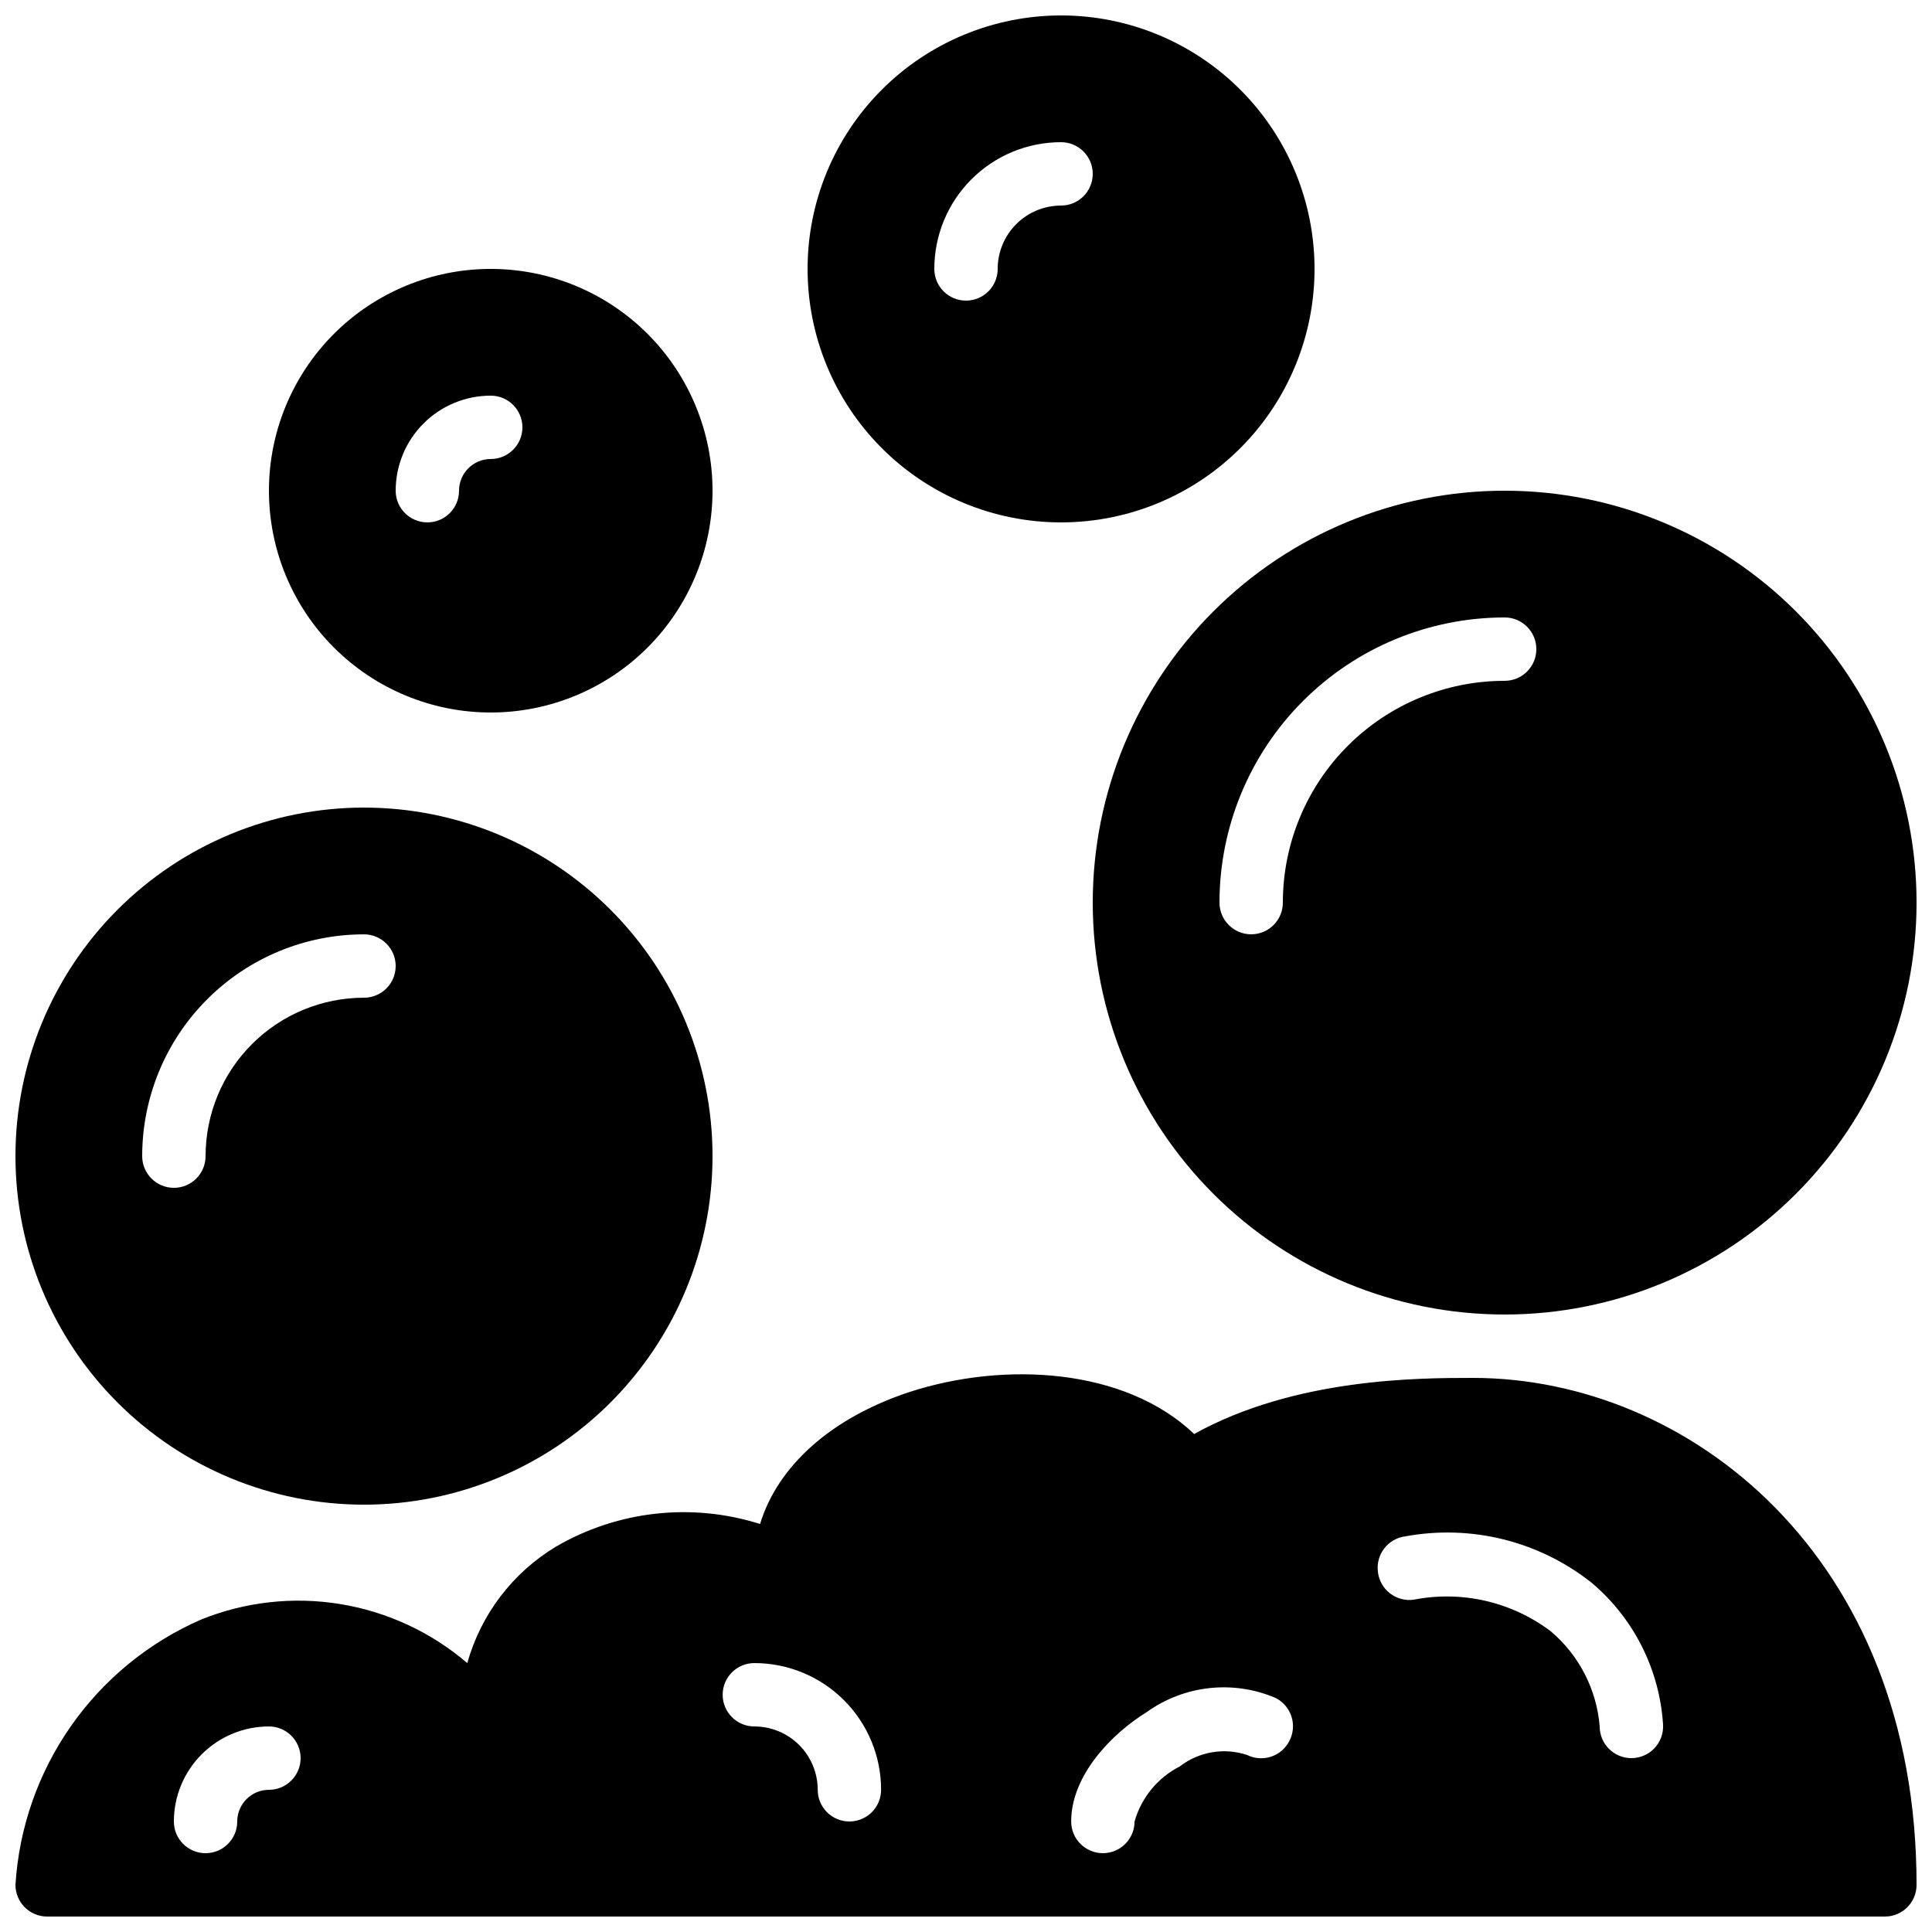 <?xml version="1.0" encoding="UTF-8"?>
<!-- Uploaded to: ICON Repo, www.svgrepo.com, Generator: ICON Repo Mixer Tools -->
<svg width="800px" height="800px" version="1.1" viewBox="144 144 512 512" xmlns="http://www.w3.org/2000/svg">
 <defs>
  <clipPath id="d">
   <path d="m358 148.09h135v134.91h-135z"/>
  </clipPath>
  <clipPath id="c">
   <path d="m148.09 358h184.91v185h-184.91z"/>
  </clipPath>
  <clipPath id="b">
   <path d="m433 274h218.9v219h-218.9z"/>
  </clipPath>
  <clipPath id="a">
   <path d="m148.09 508h503.81v143.9h-503.81z"/>
  </clipPath>
 </defs>
 <g clip-path="url(#d)">
  <path d="m425.19 282.44c17.816 0 34.902-7.074 47.5-19.672 12.598-12.598 19.676-29.684 19.676-47.5 0-17.816-7.078-34.902-19.676-47.5-12.598-12.598-29.684-19.676-47.5-19.676-17.812 0-34.902 7.078-47.5 19.676-12.598 12.598-19.672 29.684-19.672 47.5 0 17.816 7.074 34.902 19.672 47.5 12.598 12.598 29.688 19.672 47.5 19.672zm0-100.76c4.641 0 8.398 3.762 8.398 8.398s-3.758 8.398-8.398 8.398c-4.453 0-8.723 1.766-11.875 4.918-3.148 3.148-4.918 7.418-4.918 11.875 0 4.637-3.758 8.395-8.395 8.395-4.641 0-8.398-3.758-8.398-8.395 0-8.91 3.539-17.453 9.836-23.75 6.301-6.301 14.844-9.84 23.75-9.84z"/>
 </g>
 <g clip-path="url(#c)">
  <path d="m240.46 542.75c24.5 0 47.992-9.734 65.312-27.055 17.324-17.32 27.055-40.816 27.055-65.312s-9.73-47.988-27.055-65.312c-17.32-17.32-40.812-27.051-65.312-27.051-24.496 0-47.988 9.73-65.309 27.051-17.324 17.324-27.055 40.816-27.055 65.312s9.73 47.992 27.055 65.312c17.32 17.32 40.812 27.055 65.309 27.055zm0-151.14c4.641 0 8.398 3.758 8.398 8.398 0 4.637-3.758 8.395-8.398 8.395-11.133 0-21.812 4.426-29.684 12.297-7.875 7.875-12.297 18.555-12.297 29.688 0 4.637-3.762 8.398-8.398 8.398s-8.398-3.762-8.398-8.398c0-15.59 6.195-30.539 17.219-41.562 11.02-11.023 25.973-17.215 41.559-17.215z"/>
 </g>
 <path d="m274.05 332.82c15.59 0 30.539-6.191 41.562-17.215s17.215-25.973 17.215-41.562-6.191-30.539-17.215-41.562-25.973-17.215-41.562-17.215-30.539 6.191-41.562 17.215-17.215 25.973-17.215 41.562 6.191 30.539 17.215 41.562 25.973 17.215 41.562 17.215zm0-83.969c4.637 0 8.395 3.758 8.395 8.398 0 4.637-3.758 8.395-8.395 8.395s-8.398 3.762-8.398 8.398-3.758 8.395-8.395 8.395c-4.641 0-8.398-3.758-8.398-8.395 0-6.684 2.652-13.09 7.379-17.812 4.723-4.727 11.129-7.379 17.812-7.379z"/>
 <g clip-path="url(#b)">
  <path d="m433.59 383.2c0 28.953 11.5 56.719 31.973 77.188 20.469 20.473 48.234 31.973 77.188 31.973 28.949 0 56.715-11.5 77.184-31.973 20.473-20.469 31.973-48.234 31.973-77.188 0-28.949-11.5-56.715-31.973-77.184-20.469-20.473-48.234-31.973-77.184-31.973-28.953 0-56.719 11.5-77.188 31.973-20.473 20.469-31.973 48.234-31.973 77.184zm109.16-75.57c4.637 0 8.395 3.762 8.395 8.398s-3.758 8.395-8.395 8.395c-15.59 0-30.539 6.195-41.562 17.219-11.023 11.02-17.219 25.973-17.219 41.559 0 4.641-3.758 8.398-8.395 8.398-4.637 0-8.398-3.758-8.398-8.398 0-20.043 7.965-39.262 22.137-53.434 14.172-14.176 33.395-22.137 53.438-22.137z"/>
 </g>
 <g clip-path="url(#a)">
  <path d="m534.35 509.16c-14.273 0-47.105 0-73.891 14.863-18.391-17.551-50.383-19.312-75.57-11.082-20.738 6.887-34.762 19.566-39.465 34.93h-0.004c-18.094-5.727-37.77-3.531-54.16 6.047-11.441 6.918-19.82 17.938-23.426 30.816-9.586-8.207-21.242-13.617-33.695-15.645-12.453-2.031-25.227-0.598-36.922 4.141-13.855 6.066-25.773 15.836-34.438 28.234-8.668 12.398-13.746 26.949-14.684 42.047 0 2.227 0.883 4.363 2.461 5.938 1.574 1.574 3.707 2.457 5.938 2.457h487.02c2.227 0 4.363-0.883 5.938-2.457 1.574-1.574 2.457-3.711 2.457-5.938 0-87.246-60.539-134.35-117.55-134.35zm-319.08 109.16c-4.637 0-8.398 3.758-8.398 8.395 0 4.641-3.758 8.398-8.395 8.398-4.641 0-8.398-3.758-8.398-8.398 0-6.68 2.652-13.086 7.379-17.809 4.723-4.727 11.129-7.379 17.812-7.379 4.637 0 8.395 3.758 8.395 8.395s-3.758 8.398-8.395 8.398zm153.83 8.398v-0.004c-4.637 0-8.395-3.758-8.395-8.395 0-4.453-1.77-8.727-4.922-11.875-3.148-3.148-7.418-4.918-11.875-4.918-4.637 0-8.395-3.762-8.395-8.398s3.758-8.395 8.395-8.395c8.91 0 17.453 3.535 23.75 9.836 6.301 6.297 9.84 14.84 9.84 23.75 0 2.227-0.887 4.363-2.461 5.938-1.574 1.574-3.711 2.457-5.938 2.457zm116.63-21.41v-0.004c-2.066 4.148-7.102 5.84-11.254 3.777-6.066-2.012-12.738-0.879-17.801 3.023-5.856 2.992-10.207 8.285-12.008 14.609 0 4.641-3.758 8.398-8.395 8.398-4.637 0-8.398-3.758-8.398-8.398 0-12.258 10.746-23.258 19.984-28.969 9.949-7.148 22.906-8.582 34.176-3.777 2 1.008 3.516 2.769 4.207 4.898 0.695 2.129 0.512 4.445-0.512 6.438zm90.602 4.613c-4.637 0-8.398-3.758-8.398-8.395-0.793-9.781-5.445-18.844-12.93-25.191-10.371-7.848-23.598-10.902-36.359-8.398-2.242 0.309-4.516-0.301-6.301-1.691-1.785-1.391-2.938-3.445-3.188-5.695-0.285-2.219 0.328-4.457 1.699-6.223 1.371-1.766 3.387-2.91 5.606-3.184 17.43-3.199 35.391 1.27 49.289 12.262 11.219 9.438 18.078 23.066 18.98 37.699 0.113 2.301-0.719 4.547-2.309 6.211-1.586 1.668-3.789 2.609-6.09 2.606z"/>
 </g>
</svg>